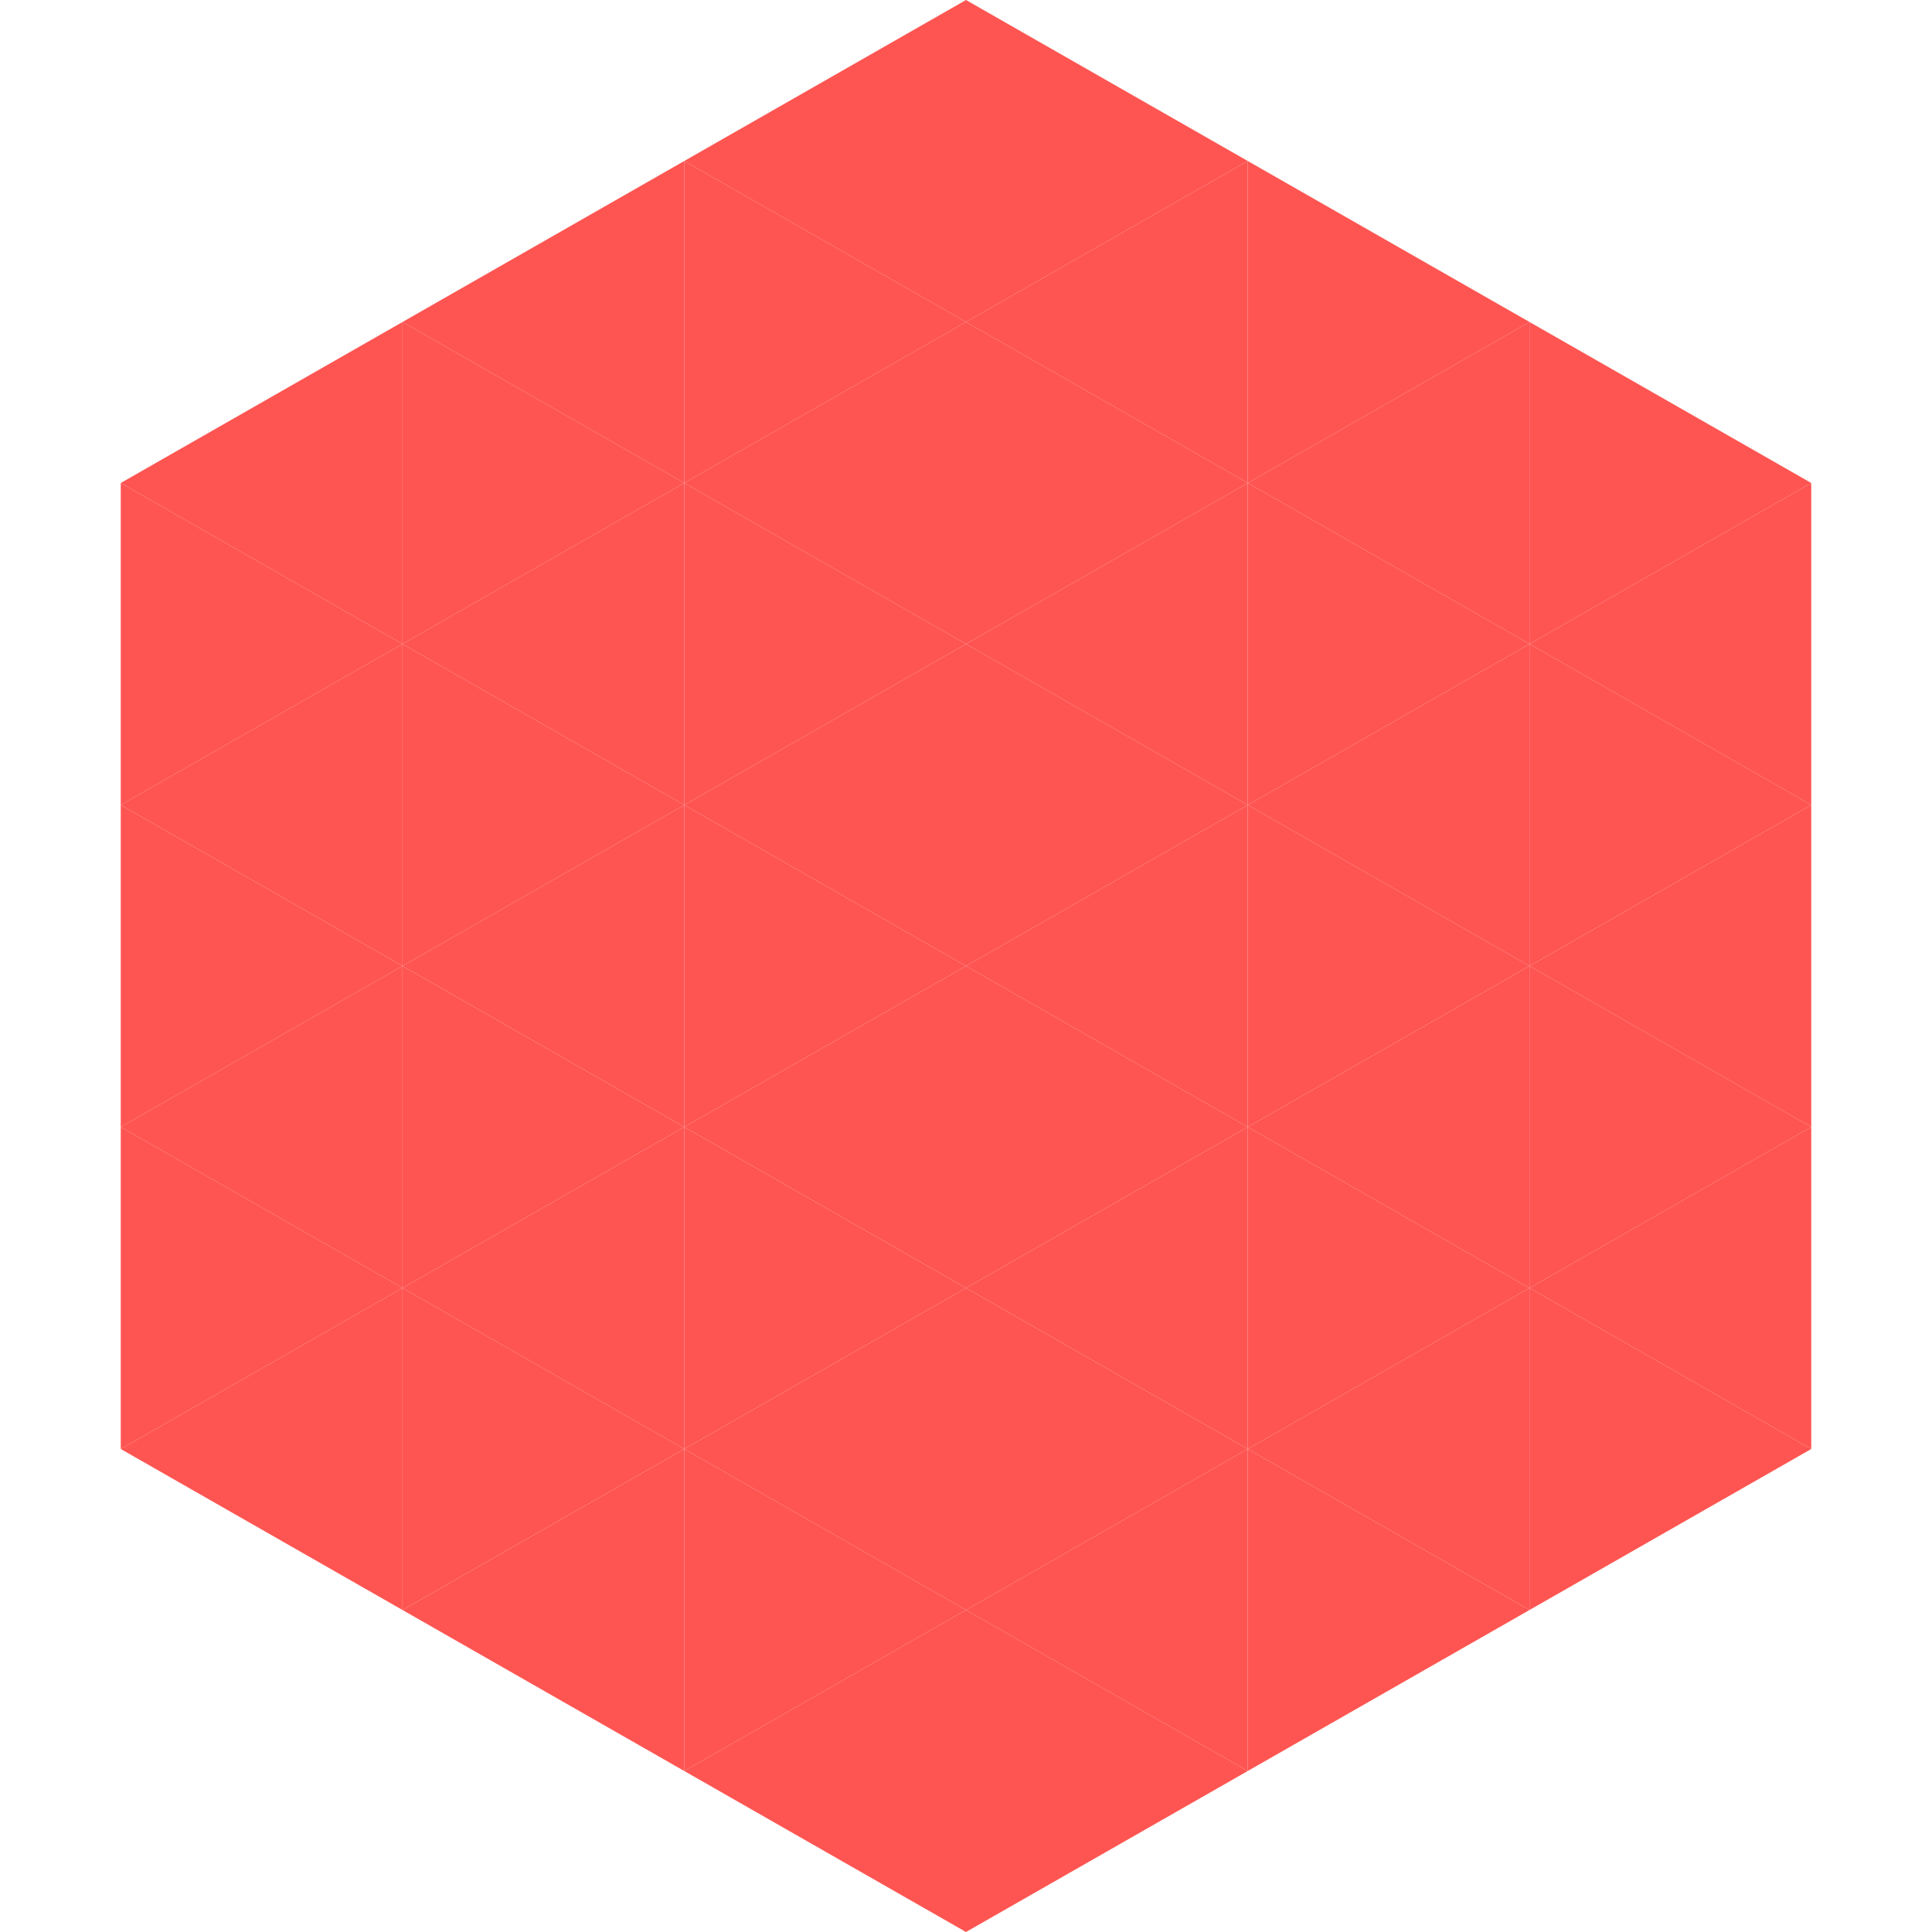 <?xml version="1.0"?>
<!-- Generated by SVGo -->
<svg width="240" height="240"
     xmlns="http://www.w3.org/2000/svg"
     xmlns:xlink="http://www.w3.org/1999/xlink">
<polygon points="50,40 15,60 50,80" style="fill:rgb(254,85,82)" />
<polygon points="190,40 225,60 190,80" style="fill:rgb(254,85,82)" />
<polygon points="15,60 50,80 15,100" style="fill:rgb(254,85,82)" />
<polygon points="225,60 190,80 225,100" style="fill:rgb(254,85,82)" />
<polygon points="50,80 15,100 50,120" style="fill:rgb(254,85,82)" />
<polygon points="190,80 225,100 190,120" style="fill:rgb(254,85,82)" />
<polygon points="15,100 50,120 15,140" style="fill:rgb(254,85,82)" />
<polygon points="225,100 190,120 225,140" style="fill:rgb(254,85,82)" />
<polygon points="50,120 15,140 50,160" style="fill:rgb(254,85,82)" />
<polygon points="190,120 225,140 190,160" style="fill:rgb(254,85,82)" />
<polygon points="15,140 50,160 15,180" style="fill:rgb(254,85,82)" />
<polygon points="225,140 190,160 225,180" style="fill:rgb(254,85,82)" />
<polygon points="50,160 15,180 50,200" style="fill:rgb(254,85,82)" />
<polygon points="190,160 225,180 190,200" style="fill:rgb(254,85,82)" />
<polygon points="15,180 50,200 15,220" style="fill:rgb(255,255,255); fill-opacity:0" />
<polygon points="225,180 190,200 225,220" style="fill:rgb(255,255,255); fill-opacity:0" />
<polygon points="50,0 85,20 50,40" style="fill:rgb(255,255,255); fill-opacity:0" />
<polygon points="190,0 155,20 190,40" style="fill:rgb(255,255,255); fill-opacity:0" />
<polygon points="85,20 50,40 85,60" style="fill:rgb(254,85,82)" />
<polygon points="155,20 190,40 155,60" style="fill:rgb(254,85,82)" />
<polygon points="50,40 85,60 50,80" style="fill:rgb(254,85,82)" />
<polygon points="190,40 155,60 190,80" style="fill:rgb(254,85,82)" />
<polygon points="85,60 50,80 85,100" style="fill:rgb(254,85,82)" />
<polygon points="155,60 190,80 155,100" style="fill:rgb(254,85,82)" />
<polygon points="50,80 85,100 50,120" style="fill:rgb(254,85,82)" />
<polygon points="190,80 155,100 190,120" style="fill:rgb(254,85,82)" />
<polygon points="85,100 50,120 85,140" style="fill:rgb(254,85,82)" />
<polygon points="155,100 190,120 155,140" style="fill:rgb(254,85,82)" />
<polygon points="50,120 85,140 50,160" style="fill:rgb(254,85,82)" />
<polygon points="190,120 155,140 190,160" style="fill:rgb(254,85,82)" />
<polygon points="85,140 50,160 85,180" style="fill:rgb(254,85,82)" />
<polygon points="155,140 190,160 155,180" style="fill:rgb(254,85,82)" />
<polygon points="50,160 85,180 50,200" style="fill:rgb(254,85,82)" />
<polygon points="190,160 155,180 190,200" style="fill:rgb(254,85,82)" />
<polygon points="85,180 50,200 85,220" style="fill:rgb(254,85,82)" />
<polygon points="155,180 190,200 155,220" style="fill:rgb(254,85,82)" />
<polygon points="120,0 85,20 120,40" style="fill:rgb(254,85,82)" />
<polygon points="120,0 155,20 120,40" style="fill:rgb(254,85,82)" />
<polygon points="85,20 120,40 85,60" style="fill:rgb(254,85,82)" />
<polygon points="155,20 120,40 155,60" style="fill:rgb(254,85,82)" />
<polygon points="120,40 85,60 120,80" style="fill:rgb(254,85,82)" />
<polygon points="120,40 155,60 120,80" style="fill:rgb(254,85,82)" />
<polygon points="85,60 120,80 85,100" style="fill:rgb(254,85,82)" />
<polygon points="155,60 120,80 155,100" style="fill:rgb(254,85,82)" />
<polygon points="120,80 85,100 120,120" style="fill:rgb(254,85,82)" />
<polygon points="120,80 155,100 120,120" style="fill:rgb(254,85,82)" />
<polygon points="85,100 120,120 85,140" style="fill:rgb(254,85,82)" />
<polygon points="155,100 120,120 155,140" style="fill:rgb(254,85,82)" />
<polygon points="120,120 85,140 120,160" style="fill:rgb(254,85,82)" />
<polygon points="120,120 155,140 120,160" style="fill:rgb(254,85,82)" />
<polygon points="85,140 120,160 85,180" style="fill:rgb(254,85,82)" />
<polygon points="155,140 120,160 155,180" style="fill:rgb(254,85,82)" />
<polygon points="120,160 85,180 120,200" style="fill:rgb(254,85,82)" />
<polygon points="120,160 155,180 120,200" style="fill:rgb(254,85,82)" />
<polygon points="85,180 120,200 85,220" style="fill:rgb(254,85,82)" />
<polygon points="155,180 120,200 155,220" style="fill:rgb(254,85,82)" />
<polygon points="120,200 85,220 120,240" style="fill:rgb(254,85,82)" />
<polygon points="120,200 155,220 120,240" style="fill:rgb(254,85,82)" />
<polygon points="85,220 120,240 85,260" style="fill:rgb(255,255,255); fill-opacity:0" />
<polygon points="155,220 120,240 155,260" style="fill:rgb(255,255,255); fill-opacity:0" />
</svg>
